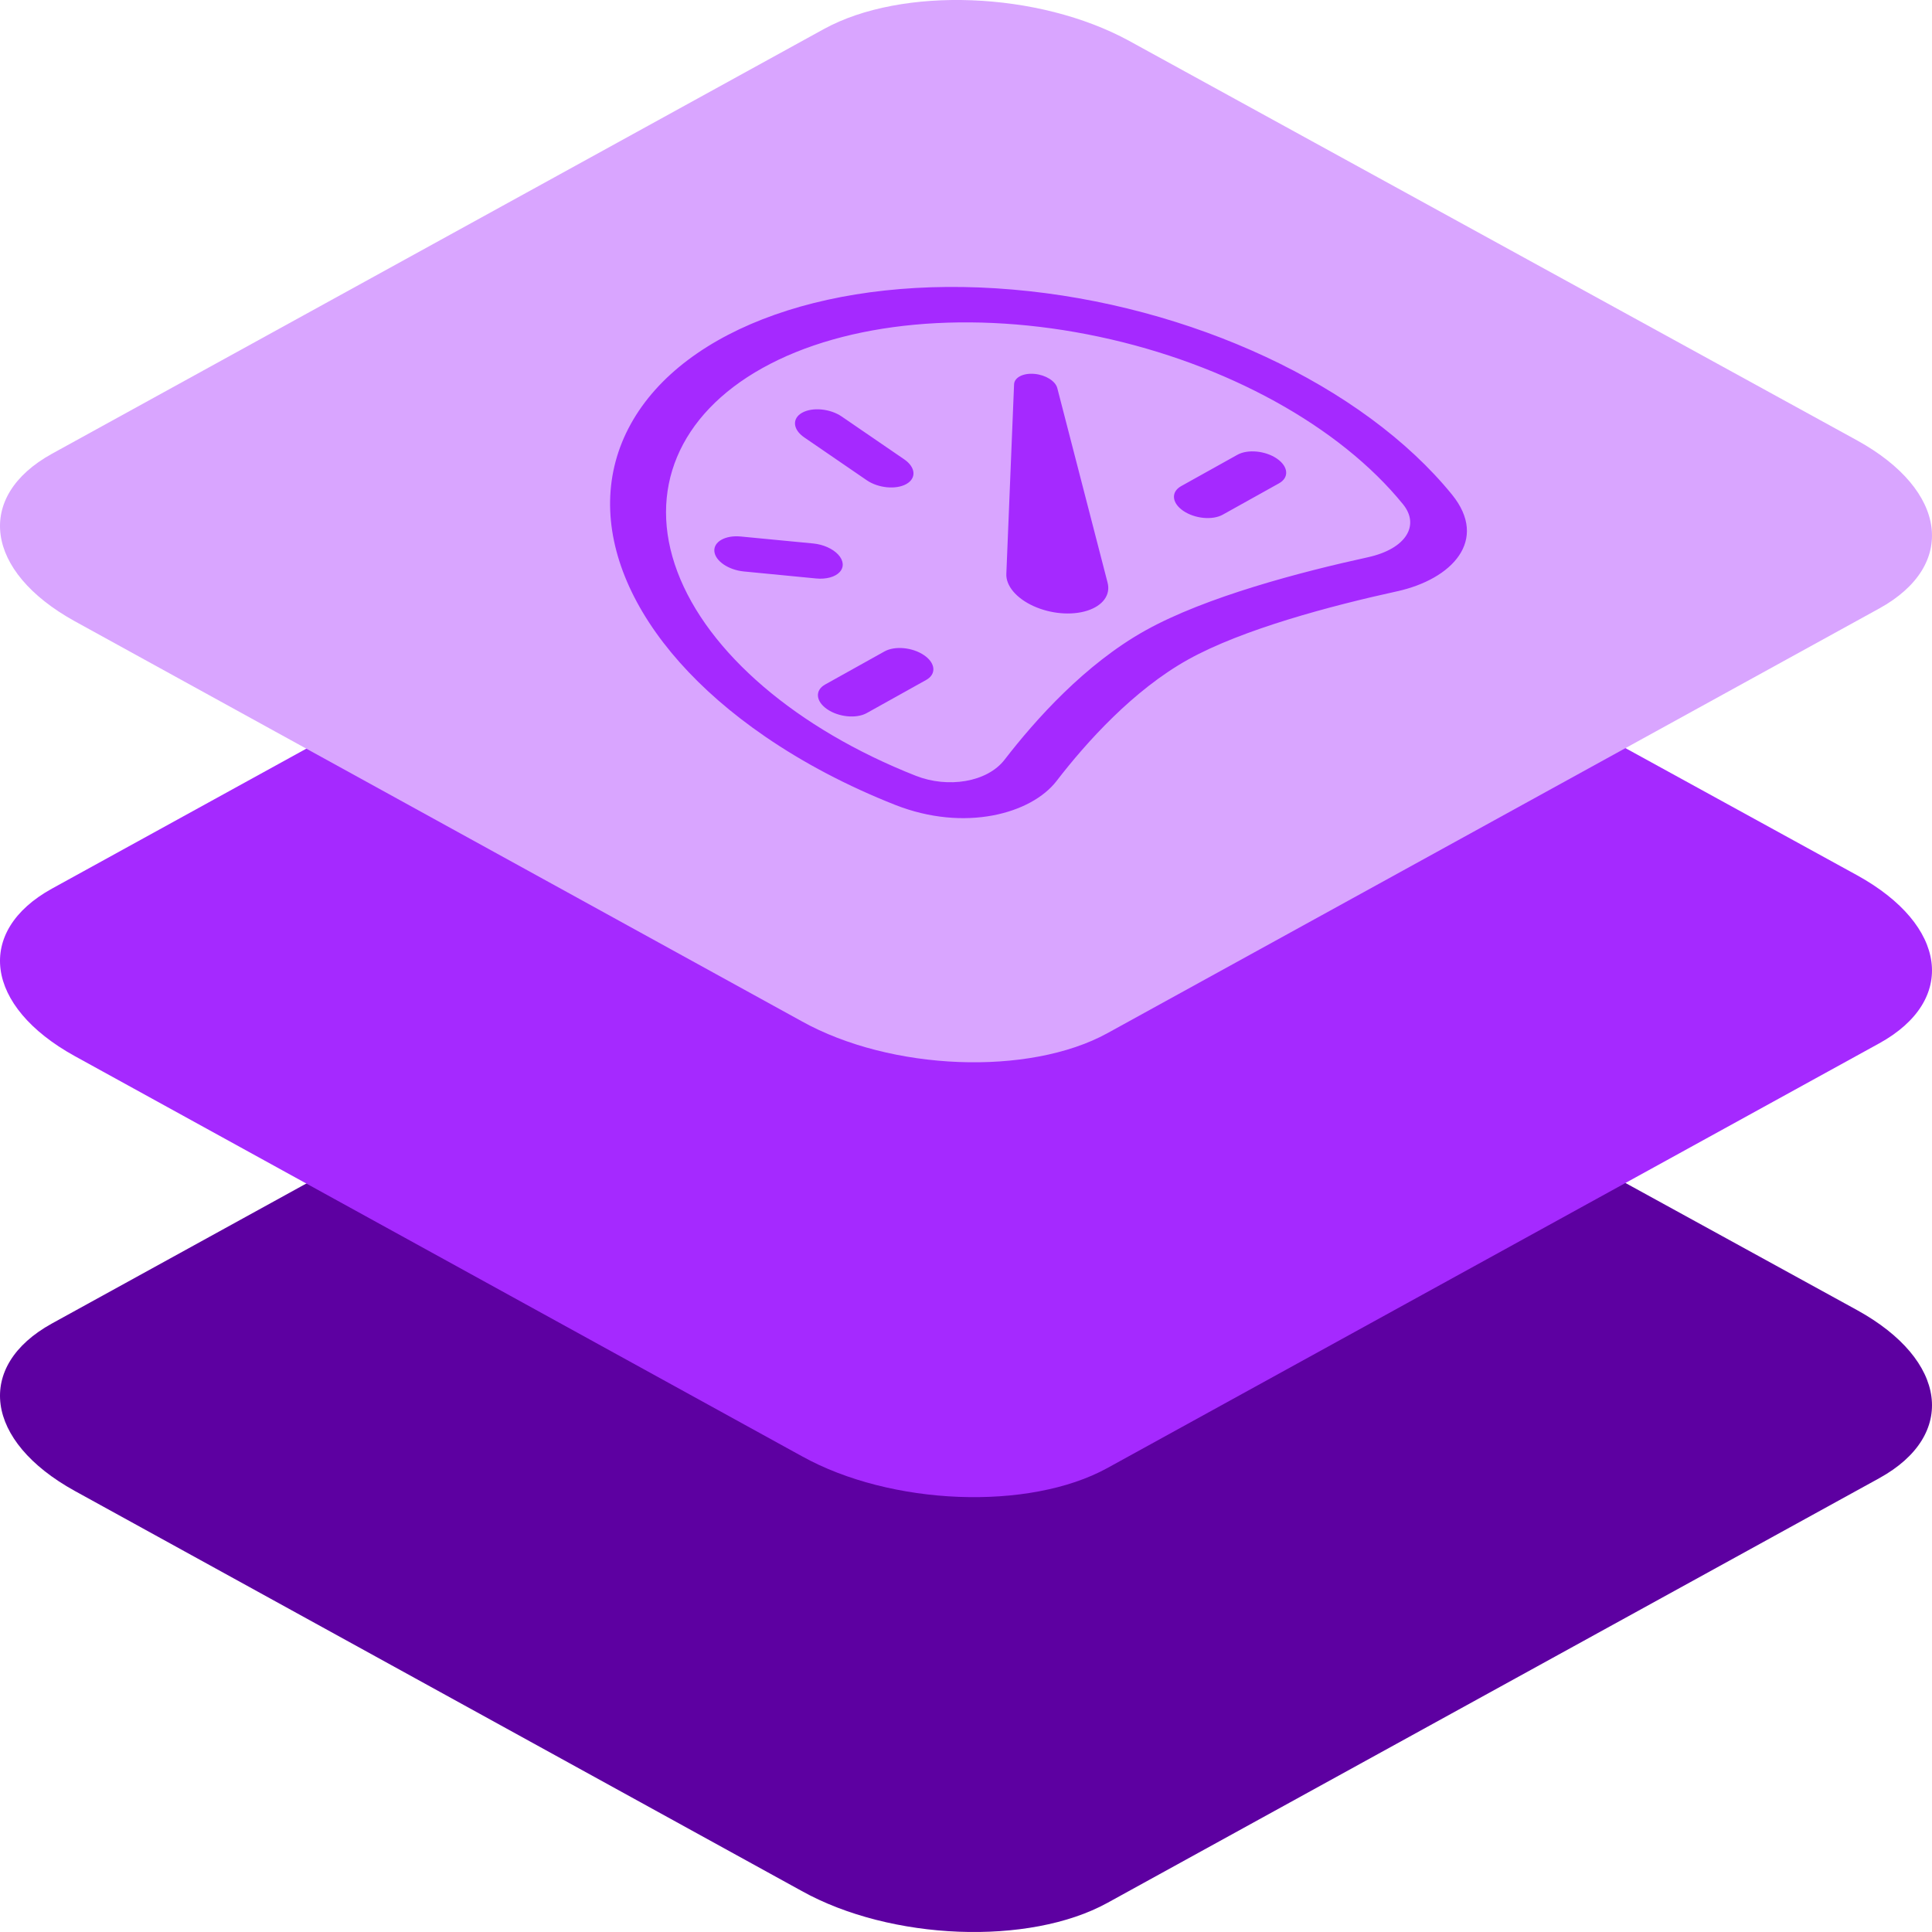 <svg xmlns="http://www.w3.org/2000/svg" xmlns:xlink="http://www.w3.org/1999/xlink" width="60px" height="60px" viewBox="0 0 60 60" version="1.1"><title>icon-layered-landing-dedicated-redundancy</title><g id="Landing" stroke="none" stroke-width="1" fill="none" fill-rule="evenodd"><g id="Landing-–-Dedicated" transform="translate(-165, -2700)" fill-rule="nonzero"><g id="icon-layered-landing-dedicated-redundancy" transform="translate(165, 2700)"><path d="M2.32,46.301 L24.901,58.728 C27.668,60.267 31.955,60.434 34.389,59.097 L58.363,45.906 C60.788,44.569 60.484,42.238 57.681,40.691 L35.072,28.282 C32.259,26.743 28.018,26.576 25.584,27.912 L1.61,41.104 C-0.778,42.423 -0.483,44.753 2.32,46.301 Z" id="Path-Copy-26" fill="#5D00A1"/><path d="M2.32,32.797 L24.901,45.223 C27.668,46.762 31.955,46.929 34.389,45.592 L58.363,32.401 C60.788,31.064 60.484,28.734 57.681,27.186 L35.072,14.777 C32.259,13.238 28.018,13.071 25.584,14.408 L1.61,27.599 C-0.778,28.918 -0.483,31.249 2.32,32.797 Z" id="Path-Copy-28" fill="#A529FF"/><path d="M2.32,19.292 L24.901,31.718 C27.668,33.257 31.955,33.424 34.389,32.088 L58.363,18.896 C60.788,17.559 60.484,15.229 57.681,13.681 L35.072,1.272 C32.259,-0.267 28.018,-0.434 25.584,0.903 L1.61,14.094 C-0.778,15.414 -0.483,17.744 2.32,19.292 Z" id="Path-Copy-31" fill="#D9A5FF"/><path d="M31.442,8.992 C36.975,9.467 42.335,11.968 45.093,15.36 C46.242,16.777 45.096,17.988 43.386,18.364 C41.33,18.814 38.584,19.543 36.894,20.485 C35.205,21.426 33.747,23.04 32.811,24.256 C32.03,25.269 29.962,25.849 27.799,24.996 C26.325,24.414 24.96,23.697 23.764,22.876 C19.562,19.993 17.923,16.182 19.589,13.169 C21.254,10.157 25.909,8.517 31.442,8.992 Z M23.679,11.43 C21.075,12.88 20.09,15.238 21.037,17.756 C21.984,20.273 24.745,22.636 28.442,24.093 C29.435,24.484 30.657,24.297 31.2,23.591 C32.149,22.362 33.691,20.628 35.573,19.579 C37.454,18.531 40.405,17.76 42.482,17.306 C43.673,17.044 44.1,16.312 43.573,15.662 C41.607,13.239 38.088,11.299 34.134,10.458 C30.179,9.616 26.281,9.979 23.679,11.43 Z M31.493,11.936 C31.502,11.72 31.78,11.579 32.132,11.612 C32.475,11.645 32.778,11.834 32.835,12.052 L34.395,18.087 C34.499,18.469 34.255,18.809 33.765,18.965 C33.276,19.121 32.627,19.065 32.093,18.821 C31.559,18.577 31.233,18.187 31.253,17.817 L31.493,11.936 Z M27.47,20.23 C27.792,20.051 28.342,20.104 28.699,20.349 C29.056,20.593 29.085,20.937 28.764,21.116 L26.918,22.145 C26.596,22.324 26.046,22.271 25.689,22.026 C25.332,21.781 25.303,21.438 25.624,21.259 L27.47,20.23 Z M38.428,14.124 C38.749,13.945 39.299,13.998 39.656,14.243 C40.013,14.488 40.042,14.831 39.721,15.01 L37.975,15.983 C37.654,16.162 37.104,16.109 36.746,15.864 C36.389,15.62 36.36,15.276 36.682,15.097 L38.428,14.124 Z M23.008,16.662 L25.255,16.878 C25.566,16.908 25.862,17.04 26.031,17.223 C26.201,17.406 26.218,17.613 26.077,17.766 C25.936,17.919 25.657,17.995 25.347,17.965 L23.099,17.747 C22.62,17.7 22.21,17.42 22.185,17.12 C22.16,16.821 22.528,16.615 23.008,16.662 Z M24.912,12.817 C25.234,12.638 25.784,12.691 26.141,12.936 L28.081,14.265 C28.438,14.51 28.467,14.853 28.146,15.033 C27.824,15.212 27.274,15.159 26.917,14.914 L24.977,13.584 C24.62,13.34 24.591,12.996 24.912,12.817 Z" id="Combined-Shape" fill="#A529FF"/></g></g></g></svg>